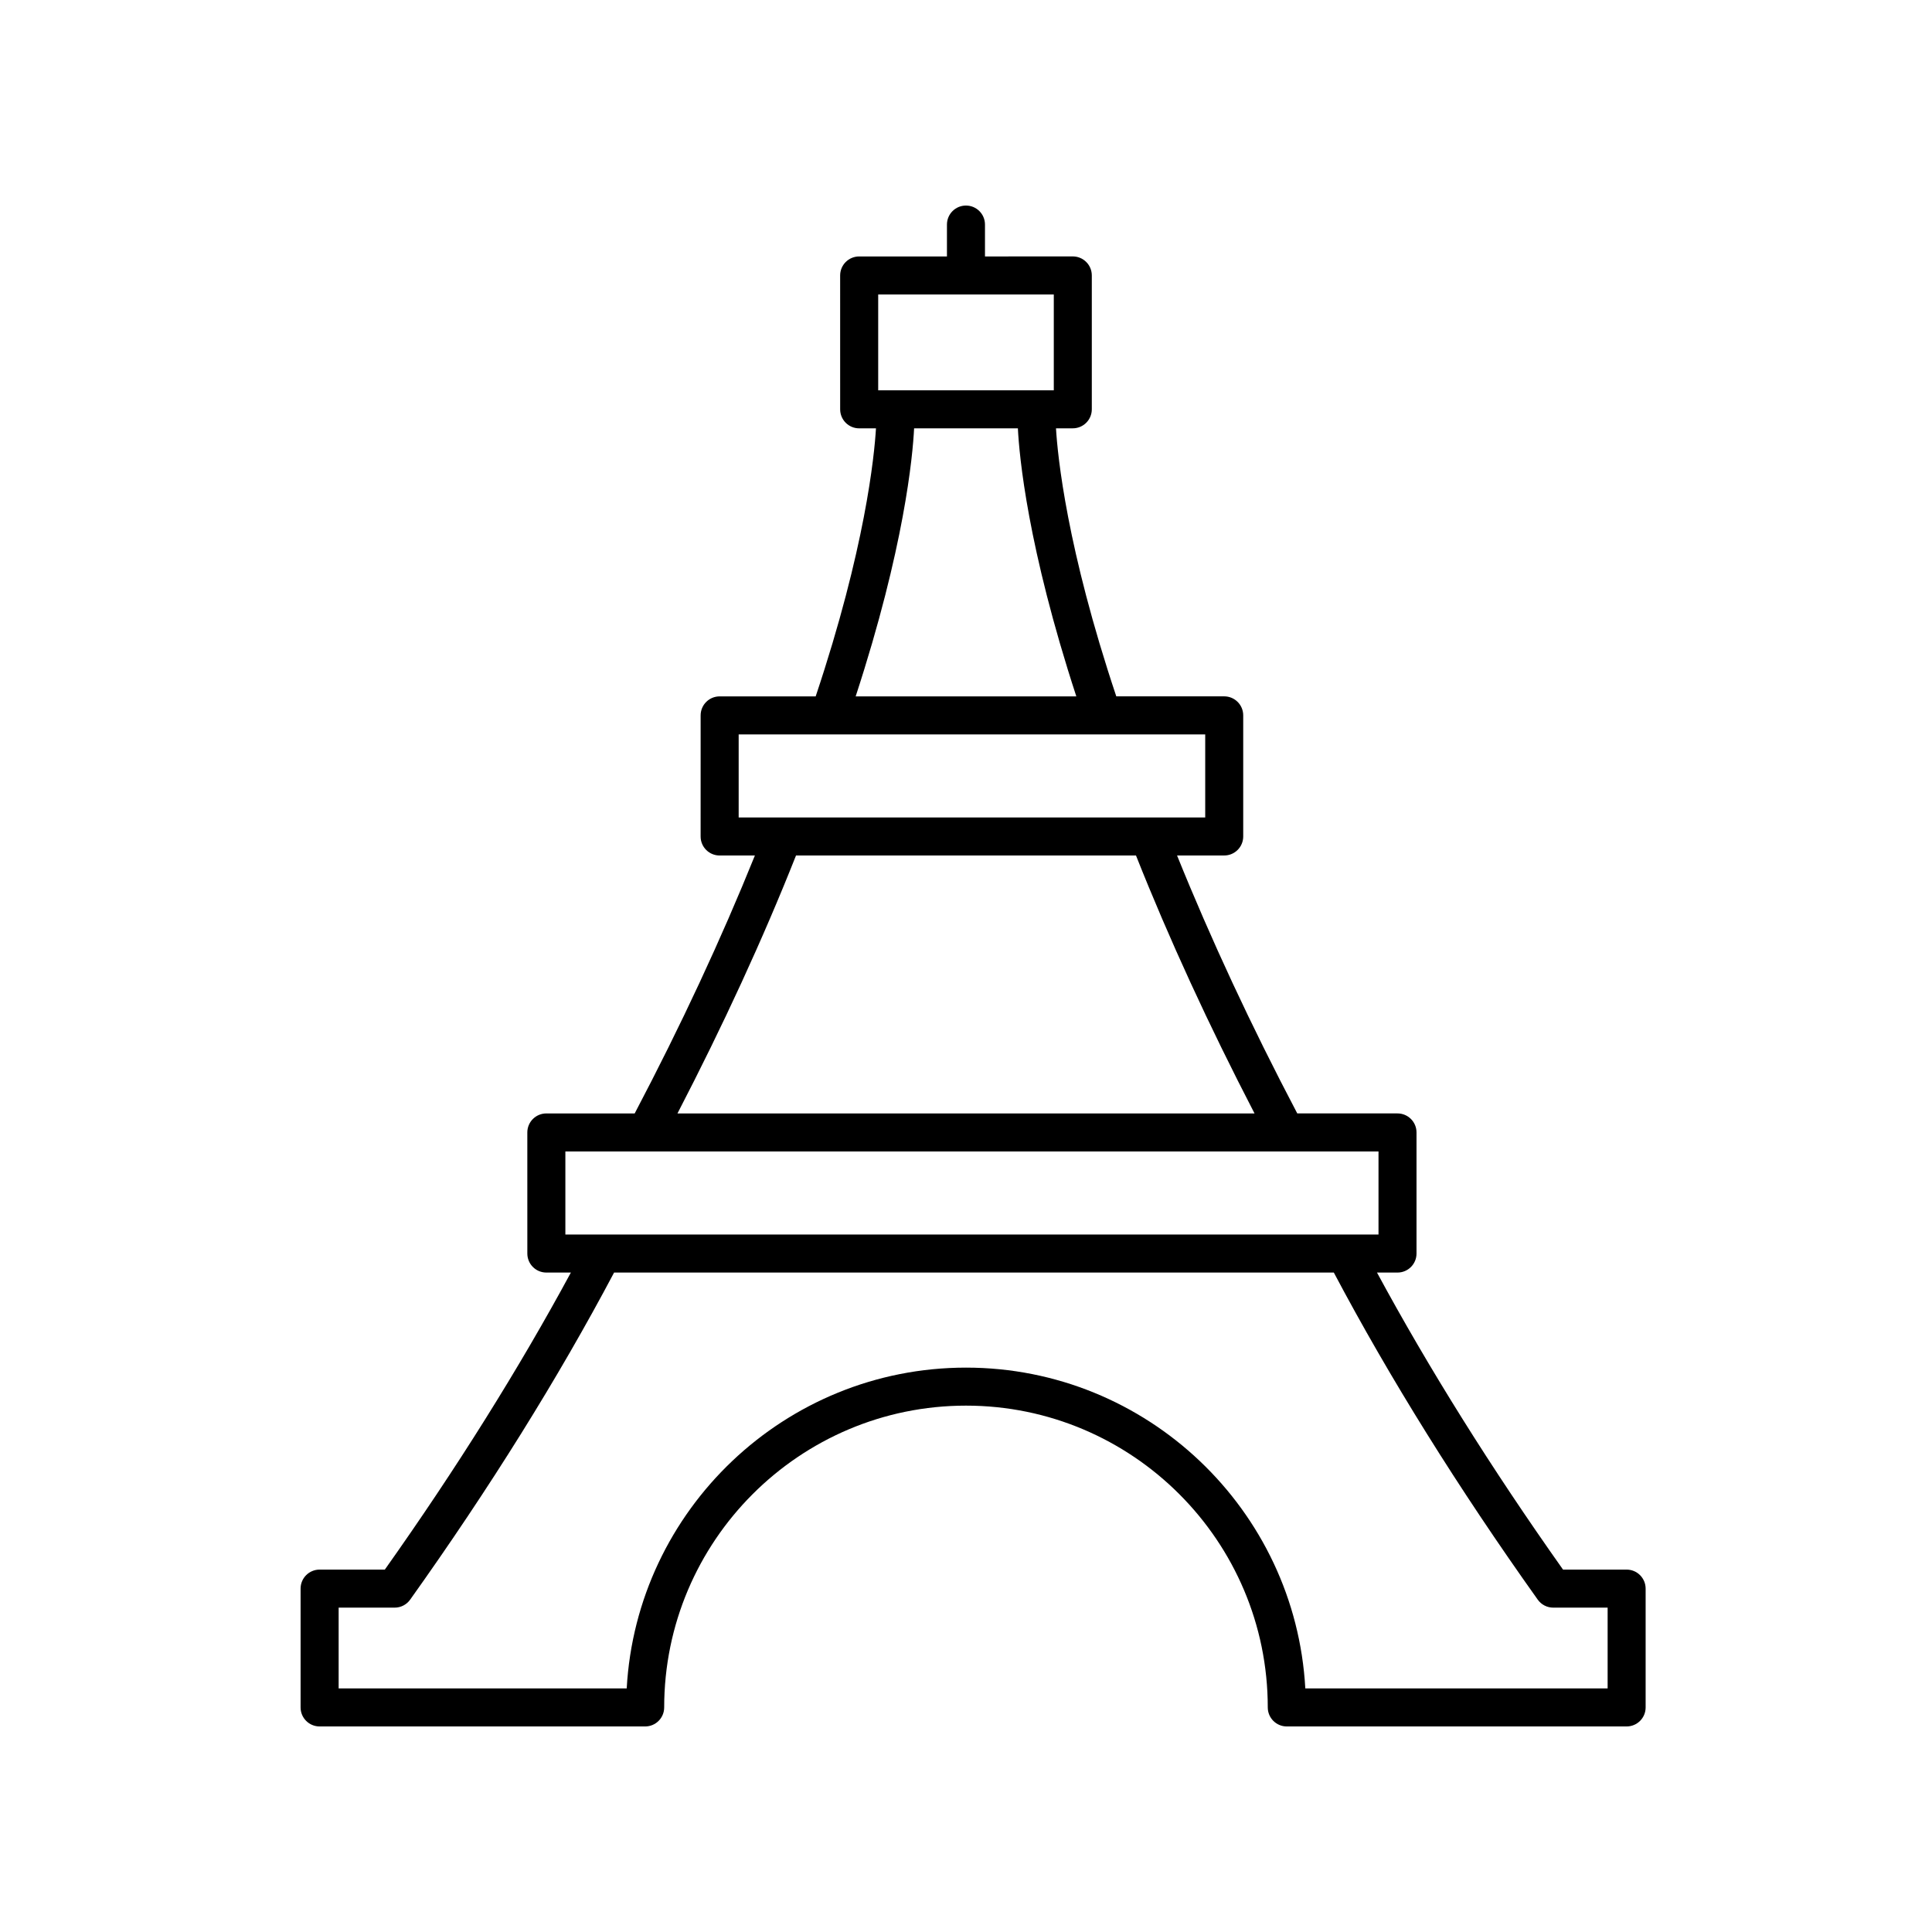 <?xml version="1.0" encoding="UTF-8"?>
<!-- The Best Svg Icon site in the world: iconSvg.co, Visit us! https://iconsvg.co -->
<svg fill="#000000" width="800px" height="800px" version="1.1" viewBox="144 144 512 512" xmlns="http://www.w3.org/2000/svg">
 <path d="m575.07 559.96h-16.852c-19.02-26.863-35.555-53.297-49.301-78.719h5.434c2.785 0 5.039-2.254 5.039-5.039v-32.094c0-2.785-2.254-5.039-5.039-5.039h-26.562c-12.266-23.316-22.93-46.25-31.855-68.355h12.492c2.785 0 5.039-2.254 5.039-5.039v-32.094c0-2.785-2.254-5.039-5.039-5.039h-28.598c-13.133-39.234-15.547-63.715-15.98-71.031h4.453c2.785 0 5.039-2.254 5.039-5.039v-35.477c0-2.785-2.254-5.039-5.039-5.039l-23.27 0.008v-8.449c0-2.785-2.254-5.039-5.039-5.039s-5.039 2.254-5.039 5.039v8.449h-23.266c-2.785 0-5.039 2.254-5.039 5.039l0.004 35.477c0 2.785 2.254 5.039 5.039 5.039h4.453c-0.438 7.316-2.848 31.797-15.98 71.031h-25.449c-2.785 0-5.039 2.254-5.039 5.039l-0.004 32.09c0 2.785 2.254 5.039 5.039 5.039h9.344c-8.906 22.07-19.574 45-31.855 68.355h-23.414c-2.785 0-5.039 2.254-5.039 5.039l0.004 32.09c0 2.785 2.254 5.039 5.039 5.039h6.5c-13.742 25.426-30.273 51.855-49.305 78.719h-17.285c-2.785 0-5.039 2.254-5.039 5.039v31.488c0 2.785 2.254 5.039 5.039 5.039h86.277c2.785 0 5.039-2.254 5.039-5.039 0-44.102 35.875-79.98 79.98-79.98 44.102 0 79.977 35.879 79.977 79.98 0 2.785 2.254 5.039 5.039 5.039h90.059c2.785 0 5.039-2.254 5.039-5.039v-31.488c-0.004-2.785-2.258-5.039-5.039-5.039zm-198.34-337.92h46.535v25.402h-46.535zm9.516 35.48h27.504c0.359 7.269 2.555 31.477 15.488 71.031h-58.48c12.934-39.555 15.129-63.762 15.488-71.031zm-46.492 81.105h123.64v22.016h-123.64zm15.195 32.094h90.102c8.754 22.082 19.332 45.035 31.414 68.355l-152.93-0.004c12.098-23.352 22.68-46.301 31.414-68.352zm-61.121 78.43h215.49v22.016h-215.49zm276.21 142.3h-80.117c-2.625-47.32-41.953-85.016-89.918-85.016s-87.297 37.695-89.918 85.016h-76.34v-21.41h14.848c1.629 0 3.16-0.789 4.102-2.117 21.102-29.609 39.266-58.762 54.043-86.68h190.74c14.777 27.914 32.949 57.066 54.039 86.68 0.945 1.328 2.473 2.117 4.102 2.117h14.418z"/>
</svg>